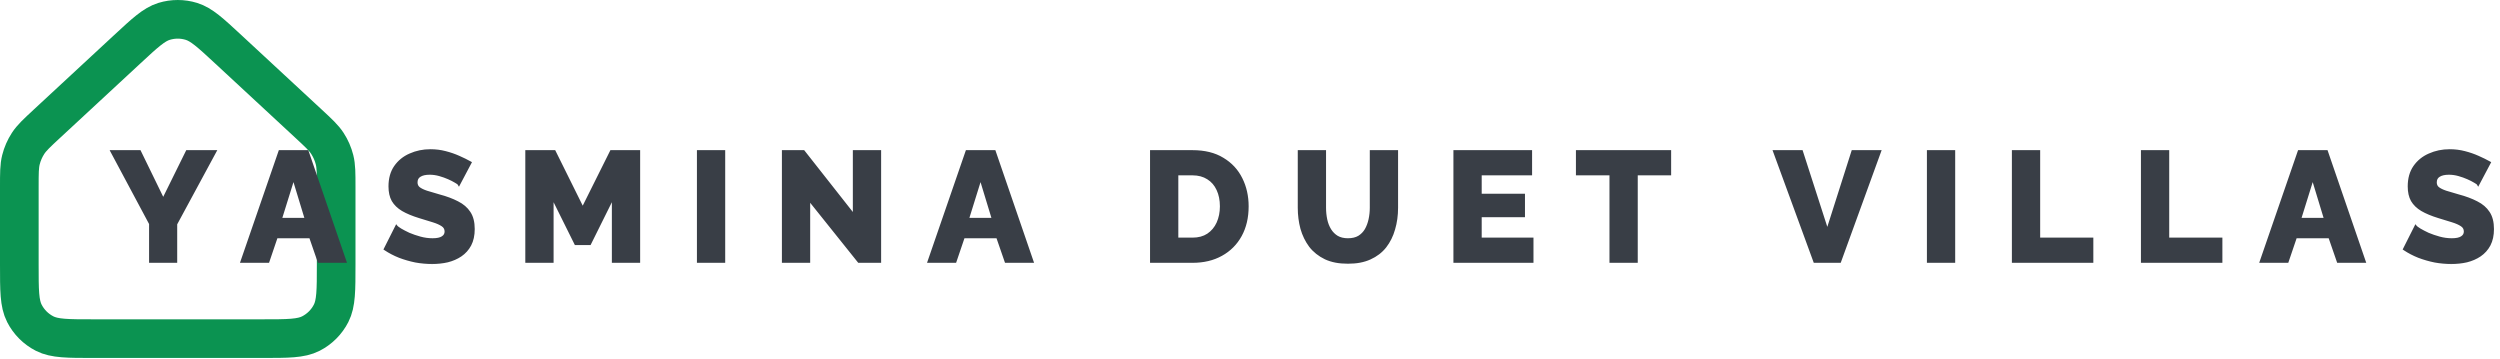 <svg width="647" height="93" viewBox="0 0 647 93" fill="none" xmlns="http://www.w3.org/2000/svg">
<path d="M5 48.419C5 44.815 5 43.013 5.425 41.328C5.802 39.835 6.422 38.413 7.262 37.122C8.209 35.665 9.53 34.44 12.173 31.99L32.949 12.735C37.55 8.471 39.85 6.338 42.465 5.532C44.768 4.823 47.232 4.823 49.535 5.532C52.15 6.338 54.45 8.471 59.051 12.735L79.827 31.99C82.47 34.44 83.791 35.665 84.738 37.122C85.578 38.413 86.198 39.835 86.575 41.328C87 43.013 87 44.815 87 48.419V68.439C87 75.159 87 78.519 85.692 81.086C84.542 83.344 82.706 85.18 80.448 86.331C77.881 87.638 74.521 87.638 67.8 87.638H24.2C17.479 87.638 14.119 87.638 11.552 86.331C9.294 85.18 7.458 83.344 6.308 81.086C5 78.519 5 75.159 5 68.439V48.419Z" stroke="#0B9351" stroke-width="10"/>
<mask id="path-2-outside-1_820_19" maskUnits="userSpaceOnUse" x="28" y="37.639" width="618" height="31" fill="black">
<rect fill="white" x="28" y="37.639" width="618" height="31"/>
<path d="M36.12 39.239L42.24 51.799L48.44 39.239H55.6L45.48 57.959V67.639H38.96V57.879L29 39.239H36.12ZM72.435 39.239H79.515L89.275 67.639H82.555L80.355 61.279H71.515L69.355 67.639H62.635L72.435 39.239ZM79.275 56.759L75.955 45.839L72.555 56.759H79.275ZM118.76 47.559C118.68 47.425 118.4 47.225 117.92 46.959C117.44 46.665 116.84 46.359 116.12 46.039C115.4 45.719 114.613 45.439 113.76 45.199C112.907 44.959 112.053 44.839 111.2 44.839C110.08 44.839 109.213 45.039 108.6 45.439C107.987 45.812 107.68 46.399 107.68 47.199C107.68 47.839 107.907 48.345 108.36 48.719C108.84 49.092 109.52 49.425 110.4 49.719C111.28 49.985 112.36 50.305 113.64 50.679C115.453 51.159 117.027 51.745 118.36 52.439C119.693 53.105 120.707 53.972 121.4 55.039C122.12 56.105 122.48 57.519 122.48 59.279C122.48 60.879 122.187 62.239 121.6 63.359C121.013 64.452 120.213 65.345 119.2 66.039C118.213 66.705 117.08 67.199 115.8 67.519C114.52 67.812 113.2 67.959 111.84 67.959C110.453 67.959 109.027 67.825 107.56 67.559C106.12 67.265 104.733 66.865 103.4 66.359C102.067 65.825 100.84 65.185 99.72 64.439L102.6 58.719C102.707 58.852 103.053 59.105 103.64 59.479C104.227 59.825 104.947 60.199 105.8 60.599C106.68 60.972 107.653 61.305 108.72 61.599C109.787 61.892 110.867 62.039 111.96 62.039C113.133 62.039 114 61.852 114.56 61.479C115.147 61.105 115.44 60.585 115.44 59.919C115.44 59.199 115.133 58.639 114.52 58.239C113.933 57.839 113.12 57.479 112.08 57.159C111.067 56.839 109.893 56.479 108.56 56.079C106.827 55.545 105.387 54.945 104.24 54.279C103.12 53.612 102.28 52.799 101.72 51.839C101.187 50.879 100.92 49.679 100.92 48.239C100.92 46.239 101.387 44.559 102.32 43.199C103.28 41.812 104.56 40.772 106.16 40.079C107.76 39.359 109.507 38.999 111.4 38.999C112.733 38.999 114.013 39.159 115.24 39.479C116.493 39.799 117.653 40.199 118.72 40.679C119.813 41.159 120.787 41.639 121.64 42.119L118.76 47.559ZM158.729 67.639V50.719L152.609 63.039H149.009L142.889 50.719V67.639H136.329V39.239H143.449L150.809 54.079L158.209 39.239H165.289V67.639H158.729ZM180.743 67.639V39.239H187.303V67.639H180.743ZM209.296 51.399V67.639H202.736V39.239H207.936L221.096 55.959V39.239H227.656V67.639H222.296L209.296 51.399ZM250.247 39.239H257.327L267.087 67.639H260.367L258.167 61.279H249.327L247.167 67.639H240.447L250.247 39.239ZM257.087 56.759L253.767 45.839L250.367 56.759H257.087ZM298.009 67.639V39.239H308.609C311.729 39.239 314.329 39.879 316.409 41.159C318.516 42.412 320.102 44.119 321.169 46.279C322.236 48.412 322.769 50.785 322.769 53.399C322.769 56.279 322.182 58.785 321.009 60.919C319.836 63.052 318.182 64.705 316.049 65.879C313.942 67.052 311.462 67.639 308.609 67.639H298.009ZM316.089 53.399C316.089 51.745 315.796 50.292 315.209 49.039C314.622 47.759 313.769 46.772 312.649 46.079C311.529 45.359 310.182 44.999 308.609 44.999H304.569V61.879H308.609C310.209 61.879 311.556 61.519 312.649 60.799C313.769 60.052 314.622 59.039 315.209 57.759C315.796 56.452 316.089 54.999 316.089 53.399ZM348.842 67.879C346.575 67.879 344.642 67.505 343.042 66.759C341.442 65.985 340.135 64.945 339.122 63.639C338.135 62.305 337.402 60.799 336.922 59.119C336.469 57.412 336.242 55.625 336.242 53.759V39.239H342.802V53.759C342.802 54.825 342.909 55.865 343.122 56.879C343.335 57.865 343.682 58.745 344.162 59.519C344.642 60.292 345.255 60.905 346.002 61.359C346.775 61.812 347.722 62.039 348.842 62.039C349.989 62.039 350.949 61.812 351.722 61.359C352.495 60.879 353.109 60.252 353.562 59.479C354.015 58.679 354.349 57.785 354.562 56.799C354.775 55.812 354.882 54.799 354.882 53.759V39.239H361.442V53.759C361.442 55.732 361.189 57.572 360.682 59.279C360.202 60.985 359.455 62.492 358.442 63.799C357.429 65.079 356.122 66.079 354.522 66.799C352.949 67.519 351.055 67.879 348.842 67.879ZM396.485 61.879V67.639H376.525V39.239H396.125V44.999H383.085V50.519H394.285V55.839H383.085V61.879H396.485ZM432.11 44.999H423.47V67.639H416.91V44.999H408.23V39.239H432.11V44.999ZM466.231 39.239L472.911 59.959L479.511 39.239H486.431L476.111 67.639H469.671L459.271 39.239H466.231ZM499.064 67.639V39.239H505.624V67.639H499.064ZM521.056 67.639V39.239H527.616V61.879H541.376V67.639H521.056ZM554.454 67.639V39.239H561.014V61.879H574.774V67.639H554.454ZM595.013 39.239H602.093L611.853 67.639H605.133L602.933 61.279H594.093L591.933 67.639H585.213L595.013 39.239ZM601.853 56.759L598.533 45.839L595.133 56.759H601.853ZM641.338 47.559C641.258 47.425 640.978 47.225 640.498 46.959C640.018 46.665 639.418 46.359 638.698 46.039C637.978 45.719 637.191 45.439 636.338 45.199C635.485 44.959 634.631 44.839 633.778 44.839C632.658 44.839 631.791 45.039 631.178 45.439C630.565 45.812 630.258 46.399 630.258 47.199C630.258 47.839 630.485 48.345 630.938 48.719C631.418 49.092 632.098 49.425 632.978 49.719C633.858 49.985 634.938 50.305 636.218 50.679C638.031 51.159 639.605 51.745 640.938 52.439C642.271 53.105 643.285 53.972 643.978 55.039C644.698 56.105 645.058 57.519 645.058 59.279C645.058 60.879 644.765 62.239 644.178 63.359C643.591 64.452 642.791 65.345 641.778 66.039C640.791 66.705 639.658 67.199 638.378 67.519C637.098 67.812 635.778 67.959 634.418 67.959C633.031 67.959 631.605 67.825 630.138 67.559C628.698 67.265 627.311 66.865 625.978 66.359C624.645 65.825 623.418 65.185 622.298 64.439L625.178 58.719C625.285 58.852 625.631 59.105 626.218 59.479C626.805 59.825 627.525 60.199 628.378 60.599C629.258 60.972 630.231 61.305 631.298 61.599C632.365 61.892 633.445 62.039 634.538 62.039C635.711 62.039 636.578 61.852 637.138 61.479C637.725 61.105 638.018 60.585 638.018 59.919C638.018 59.199 637.711 58.639 637.098 58.239C636.511 57.839 635.698 57.479 634.658 57.159C633.645 56.839 632.471 56.479 631.138 56.079C629.405 55.545 627.965 54.945 626.818 54.279C625.698 53.612 624.858 52.799 624.298 51.839C623.765 50.879 623.498 49.679 623.498 48.239C623.498 46.239 623.965 44.559 624.898 43.199C625.858 41.812 627.138 40.772 628.738 40.079C630.338 39.359 632.085 38.999 633.978 38.999C635.311 38.999 636.591 39.159 637.818 39.479C639.071 39.799 640.231 40.199 641.298 40.679C642.391 41.159 643.365 41.639 644.218 42.119L641.338 47.559Z"/>
</mask>
<path d="M36.12 39.239L42.24 51.799L48.44 39.239H55.6L45.48 57.959V67.639H38.96V57.879L29 39.239H36.12ZM72.435 39.239H79.515L89.275 67.639H82.555L80.355 61.279H71.515L69.355 67.639H62.635L72.435 39.239ZM79.275 56.759L75.955 45.839L72.555 56.759H79.275ZM118.76 47.559C118.68 47.425 118.4 47.225 117.92 46.959C117.44 46.665 116.84 46.359 116.12 46.039C115.4 45.719 114.613 45.439 113.76 45.199C112.907 44.959 112.053 44.839 111.2 44.839C110.08 44.839 109.213 45.039 108.6 45.439C107.987 45.812 107.68 46.399 107.68 47.199C107.68 47.839 107.907 48.345 108.36 48.719C108.84 49.092 109.52 49.425 110.4 49.719C111.28 49.985 112.36 50.305 113.64 50.679C115.453 51.159 117.027 51.745 118.36 52.439C119.693 53.105 120.707 53.972 121.4 55.039C122.12 56.105 122.48 57.519 122.48 59.279C122.48 60.879 122.187 62.239 121.6 63.359C121.013 64.452 120.213 65.345 119.2 66.039C118.213 66.705 117.08 67.199 115.8 67.519C114.52 67.812 113.2 67.959 111.84 67.959C110.453 67.959 109.027 67.825 107.56 67.559C106.12 67.265 104.733 66.865 103.4 66.359C102.067 65.825 100.84 65.185 99.72 64.439L102.6 58.719C102.707 58.852 103.053 59.105 103.64 59.479C104.227 59.825 104.947 60.199 105.8 60.599C106.68 60.972 107.653 61.305 108.72 61.599C109.787 61.892 110.867 62.039 111.96 62.039C113.133 62.039 114 61.852 114.56 61.479C115.147 61.105 115.44 60.585 115.44 59.919C115.44 59.199 115.133 58.639 114.52 58.239C113.933 57.839 113.12 57.479 112.08 57.159C111.067 56.839 109.893 56.479 108.56 56.079C106.827 55.545 105.387 54.945 104.24 54.279C103.12 53.612 102.28 52.799 101.72 51.839C101.187 50.879 100.92 49.679 100.92 48.239C100.92 46.239 101.387 44.559 102.32 43.199C103.28 41.812 104.56 40.772 106.16 40.079C107.76 39.359 109.507 38.999 111.4 38.999C112.733 38.999 114.013 39.159 115.24 39.479C116.493 39.799 117.653 40.199 118.72 40.679C119.813 41.159 120.787 41.639 121.64 42.119L118.76 47.559ZM158.729 67.639V50.719L152.609 63.039H149.009L142.889 50.719V67.639H136.329V39.239H143.449L150.809 54.079L158.209 39.239H165.289V67.639H158.729ZM180.743 67.639V39.239H187.303V67.639H180.743ZM209.296 51.399V67.639H202.736V39.239H207.936L221.096 55.959V39.239H227.656V67.639H222.296L209.296 51.399ZM250.247 39.239H257.327L267.087 67.639H260.367L258.167 61.279H249.327L247.167 67.639H240.447L250.247 39.239ZM257.087 56.759L253.767 45.839L250.367 56.759H257.087ZM298.009 67.639V39.239H308.609C311.729 39.239 314.329 39.879 316.409 41.159C318.516 42.412 320.102 44.119 321.169 46.279C322.236 48.412 322.769 50.785 322.769 53.399C322.769 56.279 322.182 58.785 321.009 60.919C319.836 63.052 318.182 64.705 316.049 65.879C313.942 67.052 311.462 67.639 308.609 67.639H298.009ZM316.089 53.399C316.089 51.745 315.796 50.292 315.209 49.039C314.622 47.759 313.769 46.772 312.649 46.079C311.529 45.359 310.182 44.999 308.609 44.999H304.569V61.879H308.609C310.209 61.879 311.556 61.519 312.649 60.799C313.769 60.052 314.622 59.039 315.209 57.759C315.796 56.452 316.089 54.999 316.089 53.399ZM348.842 67.879C346.575 67.879 344.642 67.505 343.042 66.759C341.442 65.985 340.135 64.945 339.122 63.639C338.135 62.305 337.402 60.799 336.922 59.119C336.469 57.412 336.242 55.625 336.242 53.759V39.239H342.802V53.759C342.802 54.825 342.909 55.865 343.122 56.879C343.335 57.865 343.682 58.745 344.162 59.519C344.642 60.292 345.255 60.905 346.002 61.359C346.775 61.812 347.722 62.039 348.842 62.039C349.989 62.039 350.949 61.812 351.722 61.359C352.495 60.879 353.109 60.252 353.562 59.479C354.015 58.679 354.349 57.785 354.562 56.799C354.775 55.812 354.882 54.799 354.882 53.759V39.239H361.442V53.759C361.442 55.732 361.189 57.572 360.682 59.279C360.202 60.985 359.455 62.492 358.442 63.799C357.429 65.079 356.122 66.079 354.522 66.799C352.949 67.519 351.055 67.879 348.842 67.879ZM396.485 61.879V67.639H376.525V39.239H396.125V44.999H383.085V50.519H394.285V55.839H383.085V61.879H396.485ZM432.11 44.999H423.47V67.639H416.91V44.999H408.23V39.239H432.11V44.999ZM466.231 39.239L472.911 59.959L479.511 39.239H486.431L476.111 67.639H469.671L459.271 39.239H466.231ZM499.064 67.639V39.239H505.624V67.639H499.064ZM521.056 67.639V39.239H527.616V61.879H541.376V67.639H521.056ZM554.454 67.639V39.239H561.014V61.879H574.774V67.639H554.454ZM595.013 39.239H602.093L611.853 67.639H605.133L602.933 61.279H594.093L591.933 67.639H585.213L595.013 39.239ZM601.853 56.759L598.533 45.839L595.133 56.759H601.853ZM641.338 47.559C641.258 47.425 640.978 47.225 640.498 46.959C640.018 46.665 639.418 46.359 638.698 46.039C637.978 45.719 637.191 45.439 636.338 45.199C635.485 44.959 634.631 44.839 633.778 44.839C632.658 44.839 631.791 45.039 631.178 45.439C630.565 45.812 630.258 46.399 630.258 47.199C630.258 47.839 630.485 48.345 630.938 48.719C631.418 49.092 632.098 49.425 632.978 49.719C633.858 49.985 634.938 50.305 636.218 50.679C638.031 51.159 639.605 51.745 640.938 52.439C642.271 53.105 643.285 53.972 643.978 55.039C644.698 56.105 645.058 57.519 645.058 59.279C645.058 60.879 644.765 62.239 644.178 63.359C643.591 64.452 642.791 65.345 641.778 66.039C640.791 66.705 639.658 67.199 638.378 67.519C637.098 67.812 635.778 67.959 634.418 67.959C633.031 67.959 631.605 67.825 630.138 67.559C628.698 67.265 627.311 66.865 625.978 66.359C624.645 65.825 623.418 65.185 622.298 64.439L625.178 58.719C625.285 58.852 625.631 59.105 626.218 59.479C626.805 59.825 627.525 60.199 628.378 60.599C629.258 60.972 630.231 61.305 631.298 61.599C632.365 61.892 633.445 62.039 634.538 62.039C635.711 62.039 636.578 61.852 637.138 61.479C637.725 61.105 638.018 60.585 638.018 59.919C638.018 59.199 637.711 58.639 637.098 58.239C636.511 57.839 635.698 57.479 634.658 57.159C633.645 56.839 632.471 56.479 631.138 56.079C629.405 55.545 627.965 54.945 626.818 54.279C625.698 53.612 624.858 52.799 624.298 51.839C623.765 50.879 623.498 49.679 623.498 48.239C623.498 46.239 623.965 44.559 624.898 43.199C625.858 41.812 627.138 40.772 628.738 40.079C630.338 39.359 632.085 38.999 633.978 38.999C635.311 38.999 636.591 39.159 637.818 39.479C639.071 39.799 640.231 40.199 641.298 40.679C642.391 41.159 643.365 41.639 644.218 42.119L641.338 47.559Z" fill="#393E46"/>
<path d="M36.12 39.239L36.461 39.072L36.357 38.859H36.12V39.239ZM42.24 51.799L41.899 51.965L42.238 52.66L42.58 51.967L42.24 51.799ZM48.44 39.239V38.859H48.204L48.1 39.071L48.44 39.239ZM55.6 39.239L55.934 39.419L56.236 38.859H55.6V39.239ZM45.48 57.959L45.146 57.778L45.1 57.863V57.959H45.48ZM45.48 67.639V68.018H45.859V67.639H45.48ZM38.96 67.639H38.581V68.018H38.96V67.639ZM38.96 57.879H39.34V57.784L39.295 57.7L38.96 57.879ZM29 39.239V38.859H28.367L28.665 39.417L29 39.239ZM35.779 39.405L41.899 51.965L42.581 51.632L36.461 39.072L35.779 39.405ZM42.58 51.967L48.78 39.407L48.1 39.071L41.9 51.631L42.58 51.967ZM48.44 39.618H55.6V38.859H48.44V39.618ZM55.266 39.058L45.146 57.778L45.814 58.139L55.934 39.419L55.266 39.058ZM45.1 57.959V67.639H45.859V57.959H45.1ZM45.48 67.259H38.96V68.018H45.48V67.259ZM39.34 67.639V57.879H38.581V67.639H39.34ZM39.295 57.7L29.335 39.06L28.665 39.417L38.625 58.057L39.295 57.7ZM29 39.618H36.12V38.859H29V39.618ZM72.435 39.239V38.859H72.164L72.076 39.115L72.435 39.239ZM79.515 39.239L79.874 39.115L79.785 38.859H79.515V39.239ZM89.275 67.639V68.018H89.806L89.634 67.515L89.275 67.639ZM82.555 67.639L82.196 67.763L82.284 68.018H82.555V67.639ZM80.355 61.279L80.713 61.155L80.625 60.899H80.355V61.279ZM71.515 61.279V60.899H71.243L71.155 61.157L71.515 61.279ZM69.355 67.639V68.018H69.627L69.714 67.761L69.355 67.639ZM62.635 67.639L62.276 67.515L62.102 68.018H62.635V67.639ZM79.275 56.759V57.138H79.787L79.638 56.648L79.275 56.759ZM75.955 45.839L76.318 45.728L75.959 44.548L75.592 45.726L75.955 45.839ZM72.555 56.759L72.192 56.646L72.039 57.138H72.555V56.759ZM72.435 39.618H79.515V38.859H72.435V39.618ZM79.156 39.362L88.916 67.762L89.634 67.515L79.874 39.115L79.156 39.362ZM89.275 67.259H82.555V68.018H89.275V67.259ZM82.913 67.515L80.713 61.155L79.996 61.403L82.196 67.763L82.913 67.515ZM80.355 60.899H71.515V61.658H80.355V60.899ZM71.155 61.157L68.995 67.517L69.714 67.761L71.874 61.401L71.155 61.157ZM69.355 67.259H62.635V68.018H69.355V67.259ZM62.993 67.763L72.793 39.362L72.076 39.115L62.276 67.515L62.993 67.763ZM79.638 56.648L76.318 45.728L75.592 45.949L78.912 56.869L79.638 56.648ZM75.592 45.726L72.192 56.646L72.917 56.871L76.317 45.952L75.592 45.726ZM72.555 57.138H79.275V56.379H72.555V57.138ZM118.76 47.559L118.435 47.754L118.781 48.331L119.095 47.736L118.76 47.559ZM117.92 46.959L117.722 47.282L117.729 47.287L117.736 47.29L117.92 46.959ZM116.12 46.039L116.274 45.692L116.12 46.039ZM108.6 45.439L108.797 45.763L108.807 45.757L108.6 45.439ZM108.36 48.719L108.119 49.012L108.127 49.018L108.36 48.719ZM110.4 49.719L110.28 50.079L110.29 50.082L110.4 49.719ZM113.64 50.679L113.534 51.043L113.543 51.045L113.64 50.679ZM118.36 52.439L118.185 52.775L118.19 52.778L118.36 52.439ZM121.4 55.039L121.082 55.245L121.085 55.251L121.4 55.039ZM121.6 63.359L121.934 63.538L121.936 63.535L121.6 63.359ZM119.2 66.039L119.412 66.353L119.414 66.352L119.2 66.039ZM115.8 67.519L115.885 67.889L115.892 67.887L115.8 67.519ZM107.56 67.559L107.484 67.931L107.492 67.932L107.56 67.559ZM103.4 66.359L103.259 66.711L103.265 66.713L103.4 66.359ZM99.72 64.439L99.381 64.268L99.23 64.568L99.51 64.754L99.72 64.439ZM102.6 58.719L102.896 58.482L102.527 58.02L102.261 58.548L102.6 58.719ZM103.64 59.479L103.436 59.799L103.447 59.805L103.64 59.479ZM105.8 60.599L105.639 60.943L105.652 60.948L105.8 60.599ZM108.72 61.599L108.821 61.233L108.72 61.599ZM114.56 61.479L114.356 61.158L114.35 61.163L114.56 61.479ZM114.52 58.239L114.306 58.552L114.313 58.556L114.52 58.239ZM112.08 57.159L111.966 57.521L111.968 57.521L112.08 57.159ZM108.56 56.079L108.448 56.441L108.451 56.442L108.56 56.079ZM104.24 54.279L104.046 54.605L104.049 54.607L104.24 54.279ZM101.72 51.839L101.388 52.023L101.392 52.03L101.72 51.839ZM102.32 43.199L102.008 42.983L102.007 42.984L102.32 43.199ZM106.16 40.079L106.311 40.427L106.316 40.425L106.16 40.079ZM115.24 39.479L115.144 39.846L115.146 39.846L115.24 39.479ZM118.72 40.679L118.564 41.025L118.567 41.026L118.72 40.679ZM121.64 42.119L121.975 42.296L122.148 41.969L121.826 41.788L121.64 42.119ZM119.085 47.363C119.002 47.224 118.854 47.102 118.711 47C118.554 46.888 118.35 46.764 118.104 46.627L117.736 47.29C117.97 47.42 118.146 47.529 118.269 47.617C118.406 47.715 118.438 47.76 118.435 47.754L119.085 47.363ZM118.118 46.635C117.619 46.33 117.004 46.016 116.274 45.692L115.966 46.386C116.676 46.701 117.261 47 117.722 47.282L118.118 46.635ZM116.274 45.692C115.536 45.364 114.731 45.078 113.863 44.833L113.657 45.564C114.495 45.8 115.264 46.074 115.966 46.386L116.274 45.692ZM113.863 44.833C112.977 44.584 112.089 44.459 111.2 44.459V45.218C112.017 45.218 112.836 45.333 113.657 45.564L113.863 44.833ZM111.2 44.459C110.043 44.459 109.092 44.665 108.393 45.121L108.807 45.757C109.334 45.413 110.117 45.218 111.2 45.218V44.459ZM108.403 45.114C107.662 45.566 107.301 46.284 107.301 47.199H108.059C108.059 46.513 108.312 46.058 108.797 45.763L108.403 45.114ZM107.301 47.199C107.301 47.941 107.569 48.559 108.119 49.012L108.601 48.426C108.244 48.132 108.059 47.737 108.059 47.199H107.301ZM108.127 49.018C108.654 49.428 109.378 49.778 110.28 50.079L110.52 49.359C109.662 49.072 109.026 48.756 108.593 48.419L108.127 49.018ZM110.29 50.082C111.172 50.349 112.253 50.669 113.534 51.043L113.746 50.314C112.467 49.941 111.388 49.622 110.51 49.355L110.29 50.082ZM113.543 51.045C115.336 51.52 116.882 52.098 118.185 52.775L118.535 52.102C117.172 51.393 115.571 50.797 113.737 50.312L113.543 51.045ZM118.19 52.778C119.474 53.42 120.431 54.245 121.082 55.245L121.718 54.832C120.982 53.7 119.913 52.791 118.53 52.099L118.19 52.778ZM121.085 55.251C121.75 56.236 122.101 57.567 122.101 59.279H122.859C122.859 57.47 122.49 55.975 121.715 54.826L121.085 55.251ZM122.101 59.279C122.101 60.833 121.815 62.129 121.264 63.183L121.936 63.535C122.558 62.348 122.859 60.924 122.859 59.279H122.101ZM121.266 63.179C120.707 64.22 119.948 65.067 118.986 65.725L119.414 66.352C120.478 65.624 121.319 64.684 121.934 63.538L121.266 63.179ZM118.988 65.724C118.041 66.364 116.95 66.84 115.708 67.15L115.892 67.887C117.21 67.557 118.385 67.047 119.412 66.353L118.988 65.724ZM115.715 67.149C114.464 67.436 113.172 67.579 111.84 67.579V68.338C113.228 68.338 114.576 68.189 115.885 67.889L115.715 67.149ZM111.84 67.579C110.478 67.579 109.074 67.448 107.628 67.185L107.492 67.932C108.98 68.203 110.429 68.338 111.84 68.338V67.579ZM107.636 67.187C106.215 66.897 104.848 66.503 103.535 66.004L103.265 66.713C104.618 67.228 106.025 67.633 107.484 67.93L107.636 67.187ZM103.541 66.006C102.23 65.482 101.027 64.854 99.93 64.123L99.51 64.754C100.653 65.517 101.903 66.169 103.259 66.711L103.541 66.006ZM100.059 64.609L102.939 58.889L102.261 58.548L99.381 64.268L100.059 64.609ZM102.304 58.956C102.392 59.066 102.544 59.19 102.716 59.315C102.899 59.449 103.14 59.61 103.436 59.799L103.844 59.158C103.554 58.974 103.328 58.822 103.164 58.702C102.989 58.574 102.914 58.504 102.896 58.482L102.304 58.956ZM103.447 59.805C104.047 60.16 104.778 60.539 105.639 60.942L105.961 60.255C105.115 59.858 104.406 59.491 103.833 59.152L103.447 59.805ZM105.652 60.948C106.549 61.329 107.539 61.667 108.619 61.965L108.821 61.233C107.768 60.943 106.811 60.615 105.948 60.249L105.652 60.948ZM108.619 61.965C109.718 62.267 110.832 62.418 111.96 62.418V61.659C110.901 61.659 109.855 61.517 108.821 61.233L108.619 61.965ZM111.96 62.418C113.159 62.418 114.117 62.23 114.771 61.794L114.35 61.163C113.883 61.474 113.107 61.659 111.96 61.659V62.418ZM114.764 61.799C115.454 61.359 115.819 60.722 115.819 59.919H115.061C115.061 60.449 114.839 60.851 114.356 61.158L114.764 61.799ZM115.819 59.919C115.819 59.068 115.446 58.389 114.727 57.921L114.313 58.556C114.821 58.888 115.061 59.33 115.061 59.919H115.819ZM114.734 57.925C114.104 57.495 113.251 57.122 112.192 56.796L111.968 57.521C112.989 57.836 113.763 58.182 114.306 58.552L114.734 57.925ZM112.194 56.797C111.179 56.476 110.004 56.116 108.669 55.715L108.451 56.442C109.783 56.842 110.955 57.201 111.966 57.52L112.194 56.797ZM108.672 55.716C106.957 55.188 105.545 54.599 104.431 53.951L104.049 54.607C105.228 55.292 106.697 55.902 108.448 56.441L108.672 55.716ZM104.434 53.953C103.36 53.313 102.57 52.543 102.048 51.648L101.392 52.03C101.99 53.054 102.88 53.911 104.046 54.605L104.434 53.953ZM102.052 51.654C101.558 50.766 101.299 49.634 101.299 48.239H100.541C100.541 49.724 100.815 50.992 101.388 52.023L102.052 51.654ZM101.299 48.239C101.299 46.299 101.751 44.698 102.633 43.413L102.007 42.984C101.022 44.419 100.541 46.178 100.541 48.239H101.299ZM102.632 43.415C103.55 42.088 104.774 41.093 106.311 40.427L106.009 39.73C104.346 40.451 103.01 41.536 102.008 42.983L102.632 43.415ZM106.316 40.425C107.863 39.728 109.556 39.378 111.4 39.378V38.619C109.457 38.619 107.657 38.989 106.004 39.733L106.316 40.425ZM111.4 39.378C112.703 39.378 113.95 39.534 115.144 39.846L115.336 39.111C114.076 38.783 112.764 38.619 111.4 38.619V39.378ZM115.146 39.846C116.38 40.161 117.52 40.555 118.564 41.025L118.876 40.333C117.787 39.843 116.606 39.436 115.334 39.111L115.146 39.846ZM118.567 41.026C119.652 41.502 120.614 41.977 121.454 42.449L121.826 41.788C120.96 41.301 119.975 40.815 118.873 40.331L118.567 41.026ZM121.305 41.941L118.425 47.381L119.095 47.736L121.975 42.296L121.305 41.941ZM158.729 67.639H158.35V68.018H158.729V67.639ZM158.729 50.719H159.109L158.39 50.55L158.729 50.719ZM152.609 63.039V63.418H152.845L152.949 63.208L152.609 63.039ZM149.009 63.039L148.67 63.208L148.774 63.418H149.009V63.039ZM142.889 50.719L143.229 50.55L142.51 50.719H142.889ZM142.889 67.639V68.018H143.269V67.639H142.889ZM136.329 67.639H135.95V68.018H136.329V67.639ZM136.329 39.239V38.859H135.95V39.239H136.329ZM143.449 39.239L143.789 39.07L143.685 38.859H143.449V39.239ZM150.809 54.079L150.469 54.247L150.808 54.931L151.149 54.248L150.809 54.079ZM158.209 39.239V38.859H157.975L157.87 39.069L158.209 39.239ZM165.289 39.239H165.669V38.859H165.289V39.239ZM165.289 67.639V68.018H165.669V67.639H165.289ZM159.109 67.639V50.719H158.35V67.639H159.109ZM158.39 50.55L152.27 62.87L152.949 63.208L159.069 50.888L158.39 50.55ZM152.609 62.659H149.009V63.418H152.609V62.659ZM149.349 62.87L143.229 50.55L142.55 50.888L148.67 63.208L149.349 62.87ZM142.51 50.719V67.639H143.269V50.719H142.51ZM142.889 67.259H136.329V68.018H142.889V67.259ZM136.709 67.639V39.239H135.95V67.639H136.709ZM136.329 39.618H143.449V38.859H136.329V39.618ZM143.109 39.407L150.469 54.247L151.149 53.91L143.789 39.07L143.109 39.407ZM151.149 54.248L158.549 39.408L157.87 39.069L150.47 53.909L151.149 54.248ZM158.209 39.618H165.289V38.859H158.209V39.618ZM164.91 39.239V67.639H165.669V39.239H164.91ZM165.289 67.259H158.729V68.018H165.289V67.259ZM180.743 67.639H180.364V68.018H180.743V67.639ZM180.743 39.239V38.859H180.364V39.239H180.743ZM187.303 39.239H187.683V38.859H187.303V39.239ZM187.303 67.639V68.018H187.683V67.639H187.303ZM181.123 67.639V39.239H180.364V67.639H181.123ZM180.743 39.618H187.303V38.859H180.743V39.618ZM186.924 39.239V67.639H187.683V39.239H186.924ZM187.303 67.259H180.743V68.018H187.303V67.259ZM209.296 51.399L209.592 51.161L208.916 50.317V51.399H209.296ZM209.296 67.639V68.018H209.675V67.639H209.296ZM202.736 67.639H202.356V68.018H202.736V67.639ZM202.736 39.239V38.859H202.356V39.239H202.736ZM207.936 39.239L208.234 39.004L208.12 38.859H207.936V39.239ZM221.096 55.959L220.797 56.193L221.475 57.054V55.959H221.096ZM221.096 39.239V38.859H220.716V39.239H221.096ZM227.656 39.239H228.035V38.859H227.656V39.239ZM227.656 67.639V68.018H228.035V67.639H227.656ZM222.296 67.639L221.999 67.876L222.113 68.018H222.296V67.639ZM208.916 51.399V67.639H209.675V51.399H208.916ZM209.296 67.259H202.736V68.018H209.296V67.259ZM203.115 67.639V39.239H202.356V67.639H203.115ZM202.736 39.618H207.936V38.859H202.736V39.618ZM207.637 39.473L220.797 56.193L221.394 55.724L208.234 39.004L207.637 39.473ZM221.475 55.959V39.239H220.716V55.959H221.475ZM221.096 39.618H227.656V38.859H221.096V39.618ZM227.276 39.239V67.639H228.035V39.239H227.276ZM227.656 67.259H222.296V68.018H227.656V67.259ZM222.592 67.401L209.592 51.161L208.999 51.636L221.999 67.876L222.592 67.401ZM250.247 39.239V38.859H249.977L249.888 39.115L250.247 39.239ZM257.327 39.239L257.686 39.115L257.598 38.859H257.327V39.239ZM267.087 67.639V68.018H267.619L267.446 67.515L267.087 67.639ZM260.367 67.639L260.009 67.763L260.097 68.018H260.367V67.639ZM258.167 61.279L258.526 61.155L258.437 60.899H258.167V61.279ZM249.327 61.279V60.899H249.055L248.968 61.157L249.327 61.279ZM247.167 67.639V68.018H247.439L247.527 67.761L247.167 67.639ZM240.447 67.639L240.088 67.515L239.915 68.018H240.447V67.639ZM257.087 56.759V57.138H257.599L257.45 56.648L257.087 56.759ZM253.767 45.839L254.13 45.728L253.771 44.548L253.405 45.726L253.767 45.839ZM250.367 56.759L250.005 56.646L249.852 57.138H250.367V56.759ZM250.247 39.618H257.327V38.859H250.247V39.618ZM256.968 39.362L266.728 67.762L267.446 67.515L257.686 39.115L256.968 39.362ZM267.087 67.259H260.367V68.018H267.087V67.259ZM260.726 67.515L258.526 61.155L257.809 61.403L260.009 67.763L260.726 67.515ZM258.167 60.899H249.327V61.658H258.167V60.899ZM248.968 61.157L246.808 67.517L247.527 67.761L249.687 61.401L248.968 61.157ZM247.167 67.259H240.447V68.018H247.167V67.259ZM240.806 67.763L250.606 39.362L249.888 39.115L240.088 67.515L240.806 67.763ZM257.45 56.648L254.13 45.728L253.404 45.949L256.724 56.869L257.45 56.648ZM253.405 45.726L250.005 56.646L250.73 56.871L254.13 45.952L253.405 45.726ZM250.367 57.138H257.087V56.379H250.367V57.138ZM298.009 67.639H297.63V68.018H298.009V67.639ZM298.009 39.239V38.859H297.63V39.239H298.009ZM316.409 41.159L316.21 41.482L316.215 41.485L316.409 41.159ZM321.169 46.279L320.829 46.447L320.83 46.448L321.169 46.279ZM321.009 60.919L320.677 60.736V60.736L321.009 60.919ZM316.049 65.879L315.866 65.546L315.864 65.547L316.049 65.879ZM315.209 49.039L314.864 49.197L314.865 49.2L315.209 49.039ZM312.649 46.079L312.444 46.398L312.449 46.401L312.649 46.079ZM304.569 44.999V44.619H304.19V44.999H304.569ZM304.569 61.879H304.19V62.258H304.569V61.879ZM312.649 60.799L312.858 61.116L312.86 61.114L312.649 60.799ZM315.209 57.759L315.554 57.917L315.555 57.914L315.209 57.759ZM298.389 67.639V39.239H297.63V67.639H298.389ZM298.009 39.618H308.609V38.859H298.009V39.618ZM308.609 39.618C311.678 39.618 314.204 40.248 316.21 41.482L316.608 40.836C314.454 39.51 311.78 38.859 308.609 38.859V39.618ZM316.215 41.485C318.26 42.701 319.795 44.354 320.829 46.447L321.509 46.111C320.41 43.884 318.772 42.123 316.603 40.833L316.215 41.485ZM320.83 46.448C321.868 48.524 322.39 50.839 322.39 53.399H323.149C323.149 50.732 322.604 48.3 321.508 46.109L320.83 46.448ZM322.39 53.399C322.39 56.226 321.814 58.668 320.677 60.736L321.342 61.102C322.551 58.903 323.149 56.331 323.149 53.399H322.39ZM320.677 60.736C319.538 62.806 317.936 64.407 315.866 65.546L316.232 66.211C318.428 65.003 320.134 63.298 321.342 61.102L320.677 60.736ZM315.864 65.547C313.824 66.684 311.41 67.259 308.609 67.259V68.018C311.515 68.018 314.061 67.42 316.234 66.21L315.864 65.547ZM308.609 67.259H298.009V68.018H308.609V67.259ZM316.469 53.399C316.469 51.7 316.167 50.19 315.553 48.878L314.865 49.2C315.424 50.394 315.71 51.79 315.71 53.399H316.469ZM315.554 48.881C314.938 47.538 314.037 46.491 312.849 45.756L312.449 46.401C313.501 47.053 314.306 47.98 314.864 49.197L315.554 48.881ZM312.854 45.76C311.663 44.993 310.242 44.619 308.609 44.619V45.378C310.123 45.378 311.395 45.724 312.444 46.398L312.854 45.76ZM308.609 44.619H304.569V45.378H308.609V44.619ZM304.19 44.999V61.879H304.949V44.999H304.19ZM304.569 62.258H308.609V61.499H304.569V62.258ZM308.609 62.258C310.267 62.258 311.69 61.885 312.858 61.116L312.44 60.482C311.422 61.153 310.151 61.499 308.609 61.499V62.258ZM312.86 61.114C314.041 60.327 314.939 59.258 315.554 57.917L314.864 57.601C314.305 58.82 313.497 59.777 312.439 60.483L312.86 61.114ZM315.555 57.914C316.166 56.553 316.469 55.046 316.469 53.399H315.71C315.71 54.951 315.425 56.351 314.863 57.603L315.555 57.914ZM343.042 66.759L342.877 67.1L342.881 67.103L343.042 66.759ZM339.122 63.639L338.817 63.864L338.822 63.871L339.122 63.639ZM336.922 59.119L336.555 59.216L336.557 59.223L336.922 59.119ZM336.242 39.239V38.859H335.862V39.239H336.242ZM342.802 39.239H343.181V38.859H342.802V39.239ZM343.122 56.879L342.751 56.957L342.751 56.959L343.122 56.879ZM344.162 59.519L343.839 59.719L344.162 59.519ZM346.002 61.359L345.805 61.683L345.81 61.686L346.002 61.359ZM351.722 61.359L351.914 61.686L351.922 61.681L351.722 61.359ZM353.562 59.479L353.889 59.671L353.892 59.666L353.562 59.479ZM354.562 56.799L354.191 56.718L354.562 56.799ZM354.882 39.239V38.859H354.502V39.239H354.882ZM361.442 39.239H361.821V38.859H361.442V39.239ZM360.682 59.279L360.318 59.171L360.317 59.176L360.682 59.279ZM358.442 63.799L358.739 64.034L358.742 64.031L358.442 63.799ZM354.522 66.799L354.366 66.453L354.364 66.454L354.522 66.799ZM348.842 67.499C346.615 67.499 344.74 67.132 343.202 66.415L342.881 67.103C344.544 67.878 346.535 68.258 348.842 68.258V67.499ZM343.207 66.417C341.656 65.667 340.397 64.663 339.422 63.406L338.822 63.871C339.874 65.228 341.228 66.303 342.877 67.1L343.207 66.417ZM339.427 63.413C338.469 62.118 337.755 60.653 337.287 59.014L336.557 59.223C337.049 60.944 337.802 62.493 338.817 63.864L339.427 63.413ZM337.289 59.021C336.844 57.348 336.621 55.594 336.621 53.759H335.862C335.862 55.656 336.093 57.476 336.555 59.216L337.289 59.021ZM336.621 53.759V39.239H335.862V53.759H336.621ZM336.242 39.618H342.802V38.859H336.242V39.618ZM342.422 39.239V53.759H343.181V39.239H342.422ZM342.422 53.759C342.422 54.851 342.532 55.917 342.751 56.957L343.493 56.8C343.285 55.814 343.181 54.8 343.181 53.759H342.422ZM342.751 56.959C342.972 57.983 343.334 58.905 343.839 59.719L344.484 59.319C344.03 58.586 343.698 57.747 343.493 56.798L342.751 56.959ZM343.839 59.719C344.35 60.541 345.005 61.197 345.805 61.683L346.199 61.034C345.505 60.613 344.934 60.043 344.484 59.319L343.839 59.719ZM345.81 61.686C346.654 62.181 347.671 62.418 348.842 62.418V61.659C347.773 61.659 346.896 61.443 346.194 61.031L345.81 61.686ZM348.842 62.418C350.038 62.418 351.068 62.182 351.914 61.686L351.53 61.031C350.829 61.442 349.94 61.659 348.842 61.659V62.418ZM351.922 61.681C352.747 61.169 353.404 60.498 353.889 59.671L353.234 59.287C352.813 60.006 352.244 60.588 351.522 61.036L351.922 61.681ZM353.892 59.666C354.366 58.829 354.712 57.899 354.933 56.879L354.191 56.718C353.985 57.671 353.664 58.528 353.232 59.292L353.892 59.666ZM354.933 56.879C355.152 55.865 355.261 54.825 355.261 53.759H354.502C354.502 54.773 354.398 55.759 354.191 56.718L354.933 56.879ZM355.261 53.759V39.239H354.502V53.759H355.261ZM354.882 39.618H361.442V38.859H354.882V39.618ZM361.062 39.239V53.759H361.821V39.239H361.062ZM361.062 53.759C361.062 55.699 360.813 57.503 360.318 59.171L361.046 59.387C361.564 57.641 361.821 55.765 361.821 53.759H361.062ZM360.317 59.176C359.849 60.839 359.123 62.301 358.142 63.566L358.742 64.031C359.787 62.683 360.555 61.132 361.047 59.381L360.317 59.176ZM358.144 63.563C357.172 64.792 355.915 65.756 354.366 66.453L354.678 67.145C356.329 66.402 357.686 65.365 358.739 64.034L358.144 63.563ZM354.364 66.454C352.852 67.145 351.015 67.499 348.842 67.499V68.258C351.095 68.258 353.045 67.892 354.68 67.144L354.364 66.454ZM396.485 61.879H396.864V61.499H396.485V61.879ZM396.485 67.639V68.018H396.864V67.639H396.485ZM376.525 67.639H376.145V68.018H376.525V67.639ZM376.525 39.239V38.859H376.145V39.239H376.525ZM396.125 39.239H396.504V38.859H396.125V39.239ZM396.125 44.999V45.378H396.504V44.999H396.125ZM383.085 44.999V44.619H382.705V44.999H383.085ZM383.085 50.519H382.705V50.898H383.085V50.519ZM394.285 50.519H394.664V50.139H394.285V50.519ZM394.285 55.839V56.218H394.664V55.839H394.285ZM383.085 55.839V55.459H382.705V55.839H383.085ZM383.085 61.879H382.705V62.258H383.085V61.879ZM396.105 61.879V67.639H396.864V61.879H396.105ZM396.485 67.259H376.525V68.018H396.485V67.259ZM376.904 67.639V39.239H376.145V67.639H376.904ZM376.525 39.618H396.125V38.859H376.525V39.618ZM395.745 39.239V44.999H396.504V39.239H395.745ZM396.125 44.619H383.085V45.378H396.125V44.619ZM382.705 44.999V50.519H383.464V44.999H382.705ZM383.085 50.898H394.285V50.139H383.085V50.898ZM393.905 50.519V55.839H394.664V50.519H393.905ZM394.285 55.459H383.085V56.218H394.285V55.459ZM382.705 55.839V61.879H383.464V55.839H382.705ZM383.085 62.258H396.485V61.499H383.085V62.258ZM432.11 44.999V45.378H432.49V44.999H432.11ZM423.47 44.999V44.619H423.091V44.999H423.47ZM423.47 67.639V68.018H423.849V67.639H423.47ZM416.91 67.639H416.531V68.018H416.91V67.639ZM416.91 44.999H417.289V44.619H416.91V44.999ZM408.23 44.999H407.851V45.378H408.23V44.999ZM408.23 39.239V38.859H407.851V39.239H408.23ZM432.11 39.239H432.49V38.859H432.11V39.239ZM432.11 44.619H423.47V45.378H432.11V44.619ZM423.091 44.999V67.639H423.849V44.999H423.091ZM423.47 67.259H416.91V68.018H423.47V67.259ZM417.289 67.639V44.999H416.531V67.639H417.289ZM416.91 44.619H408.23V45.378H416.91V44.619ZM408.609 44.999V39.239H407.851V44.999H408.609ZM408.23 39.618H432.11V38.859H408.23V39.618ZM431.73 39.239V44.999H432.49V39.239H431.73ZM466.231 39.239L466.592 39.122L466.507 38.859H466.231V39.239ZM472.911 59.959L472.549 60.075L472.913 61.202L473.272 60.074L472.911 59.959ZM479.511 39.239V38.859H479.233L479.149 39.123L479.511 39.239ZM486.431 39.239L486.787 39.368L486.972 38.859H486.431V39.239ZM476.111 67.639V68.018H476.376L476.467 67.768L476.111 67.639ZM469.671 67.639L469.314 67.769L469.405 68.018H469.671V67.639ZM459.271 39.239V38.859H458.728L458.914 39.369L459.271 39.239ZM465.869 39.355L472.549 60.075L473.272 59.842L466.592 39.122L465.869 39.355ZM473.272 60.074L479.872 39.354L479.149 39.123L472.549 59.843L473.272 60.074ZM479.511 39.618H486.431V38.859H479.511V39.618ZM486.074 39.109L475.754 67.509L476.467 67.768L486.787 39.368L486.074 39.109ZM476.111 67.259H469.671V68.018H476.111V67.259ZM470.027 67.508L459.627 39.108L458.914 39.369L469.314 67.769L470.027 67.508ZM459.271 39.618H466.231V38.859H459.271V39.618ZM499.064 67.639H498.684V68.018H499.064V67.639ZM499.064 39.239V38.859H498.684V39.239H499.064ZM505.624 39.239H506.003V38.859H505.624V39.239ZM505.624 67.639V68.018H506.003V67.639H505.624ZM499.443 67.639V39.239H498.684V67.639H499.443ZM499.064 39.618H505.624V38.859H499.064V39.618ZM505.244 39.239V67.639H506.003V39.239H505.244ZM505.624 67.259H499.064V68.018H505.624V67.259ZM521.056 67.639H520.676V68.018H521.056V67.639ZM521.056 39.239V38.859H520.676V39.239H521.056ZM527.616 39.239H527.995V38.859H527.616V39.239ZM527.616 61.879H527.236V62.258H527.616V61.879ZM541.376 61.879H541.755V61.499H541.376V61.879ZM541.376 67.639V68.018H541.755V67.639H541.376ZM521.435 67.639V39.239H520.676V67.639H521.435ZM521.056 39.618H527.616V38.859H521.056V39.618ZM527.236 39.239V61.879H527.995V39.239H527.236ZM527.616 62.258H541.376V61.499H527.616V62.258ZM540.996 61.879V67.639H541.755V61.879H540.996ZM541.376 67.259H521.056V68.018H541.376V67.259ZM554.454 67.639H554.075V68.018H554.454V67.639ZM554.454 39.239V38.859H554.075V39.239H554.454ZM561.014 39.239H561.394V38.859H561.014V39.239ZM561.014 61.879H560.635V62.258H561.014V61.879ZM574.774 61.879H575.154V61.499H574.774V61.879ZM574.774 67.639V68.018H575.154V67.639H574.774ZM554.834 67.639V39.239H554.075V67.639H554.834ZM554.454 39.618H561.014V38.859H554.454V39.618ZM560.635 39.239V61.879H561.394V39.239H560.635ZM561.014 62.258H574.774V61.499H561.014V62.258ZM574.395 61.879V67.639H575.154V61.879H574.395ZM574.774 67.259H554.454V68.018H574.774V67.259ZM595.013 39.239V38.859H594.742L594.654 39.115L595.013 39.239ZM602.093 39.239L602.452 39.115L602.364 38.859H602.093V39.239ZM611.853 67.639V68.018H612.385L612.212 67.515L611.853 67.639ZM605.133 67.639L604.774 67.763L604.863 68.018H605.133V67.639ZM602.933 61.279L603.291 61.155L603.203 60.899H602.933V61.279ZM594.093 61.279V60.899H593.821L593.733 61.157L594.093 61.279ZM591.933 67.639V68.018H592.205L592.292 67.761L591.933 67.639ZM585.213 67.639L584.854 67.515L584.68 68.018H585.213V67.639ZM601.853 56.759V57.138H602.365L602.216 56.648L601.853 56.759ZM598.533 45.839L598.896 45.728L598.537 44.548L598.17 45.726L598.533 45.839ZM595.133 56.759L594.771 56.646L594.617 57.138H595.133V56.759ZM595.013 39.618H602.093V38.859H595.013V39.618ZM601.734 39.362L611.494 67.762L612.212 67.515L602.452 39.115L601.734 39.362ZM611.853 67.259H605.133V68.018H611.853V67.259ZM605.491 67.515L603.291 61.155L602.574 61.403L604.774 67.763L605.491 67.515ZM602.933 60.899H594.093V61.658H602.933V60.899ZM593.733 61.157L591.573 67.517L592.292 67.761L594.452 61.401L593.733 61.157ZM591.933 67.259H585.213V68.018H591.933V67.259ZM585.572 67.763L595.372 39.362L594.654 39.115L584.854 67.515L585.572 67.763ZM602.216 56.648L598.896 45.728L598.17 45.949L601.49 56.869L602.216 56.648ZM598.17 45.726L594.771 56.646L595.495 56.871L598.895 45.952L598.17 45.726ZM595.133 57.138H601.853V56.379H595.133V57.138ZM641.338 47.559L641.013 47.754L641.359 48.331L641.674 47.736L641.338 47.559ZM640.498 46.959L640.3 47.282L640.307 47.287L640.314 47.29L640.498 46.959ZM638.698 46.039L638.852 45.692L638.698 46.039ZM631.178 45.439L631.376 45.763L631.385 45.757L631.178 45.439ZM630.938 48.719L630.697 49.012L630.705 49.018L630.938 48.719ZM632.978 49.719L632.858 50.079L632.868 50.082L632.978 49.719ZM636.218 50.679L636.112 51.043L636.121 51.045L636.218 50.679ZM640.938 52.439L640.763 52.775L640.768 52.778L640.938 52.439ZM643.978 55.039L643.66 55.245L643.664 55.251L643.978 55.039ZM644.178 63.359L644.513 63.538L644.514 63.535L644.178 63.359ZM641.778 66.039L641.991 66.353L641.992 66.352L641.778 66.039ZM638.378 67.519L638.463 67.889L638.47 67.887L638.378 67.519ZM630.138 67.559L630.062 67.931L630.07 67.932L630.138 67.559ZM625.978 66.359L625.837 66.711L625.843 66.713L625.978 66.359ZM622.298 64.439L621.959 64.268L621.808 64.568L622.088 64.754L622.298 64.439ZM625.178 58.719L625.474 58.482L625.105 58.02L624.839 58.548L625.178 58.719ZM626.218 59.479L626.014 59.799L626.025 59.805L626.218 59.479ZM628.378 60.599L628.217 60.943L628.23 60.948L628.378 60.599ZM631.298 61.599L631.399 61.233L631.298 61.599ZM637.138 61.479L636.934 61.158L636.928 61.163L637.138 61.479ZM637.098 58.239L636.884 58.552L636.891 58.556L637.098 58.239ZM634.658 57.159L634.544 57.521L634.547 57.521L634.658 57.159ZM631.138 56.079L631.027 56.441L631.029 56.442L631.138 56.079ZM626.818 54.279L626.624 54.605L626.627 54.607L626.818 54.279ZM624.298 51.839L623.966 52.023L623.97 52.03L624.298 51.839ZM624.898 43.199L624.586 42.983L624.585 42.984L624.898 43.199ZM628.738 40.079L628.889 40.427L628.894 40.425L628.738 40.079ZM637.818 39.479L637.722 39.846L637.724 39.846L637.818 39.479ZM641.298 40.679L641.142 41.025L641.146 41.026L641.298 40.679ZM644.218 42.119L644.554 42.296L644.727 41.969L644.404 41.788L644.218 42.119ZM641.664 47.363C641.58 47.224 641.432 47.102 641.289 47C641.132 46.888 640.929 46.764 640.682 46.627L640.314 47.29C640.548 47.42 640.724 47.529 640.848 47.617C640.984 47.715 641.016 47.76 641.013 47.754L641.664 47.363ZM640.696 46.635C640.198 46.33 639.582 46.016 638.852 45.692L638.544 46.386C639.254 46.701 639.839 47 640.3 47.282L640.696 46.635ZM638.852 45.692C638.114 45.364 637.31 45.078 636.441 44.833L636.235 45.564C637.073 45.8 637.843 46.074 638.544 46.386L638.852 45.692ZM636.441 44.833C635.555 44.584 634.668 44.459 633.778 44.459V45.218C634.595 45.218 635.414 45.333 636.235 45.564L636.441 44.833ZM633.778 44.459C632.621 44.459 631.67 44.665 630.971 45.121L631.385 45.757C631.913 45.413 632.695 45.218 633.778 45.218V44.459ZM630.981 45.114C630.24 45.566 629.879 46.284 629.879 47.199H630.638C630.638 46.513 630.89 46.058 631.375 45.763L630.981 45.114ZM629.879 47.199C629.879 47.941 630.147 48.559 630.697 49.012L631.179 48.426C630.822 48.132 630.638 47.737 630.638 47.199H629.879ZM630.705 49.018C631.232 49.428 631.956 49.778 632.858 50.079L633.098 49.359C632.24 49.072 631.604 48.756 631.171 48.419L630.705 49.018ZM632.868 50.082C633.75 50.349 634.831 50.669 636.112 51.043L636.324 50.314C635.045 49.941 633.966 49.622 633.088 49.355L632.868 50.082ZM636.121 51.045C637.914 51.52 639.46 52.098 640.763 52.775L641.113 52.102C639.75 51.393 638.149 50.797 636.315 50.312L636.121 51.045ZM640.768 52.778C642.052 53.42 643.009 54.245 643.66 55.245L644.296 54.832C643.56 53.7 642.491 52.791 641.108 52.099L640.768 52.778ZM643.664 55.251C644.328 56.236 644.679 57.567 644.679 59.279H645.438C645.438 57.47 645.068 55.975 644.293 54.826L643.664 55.251ZM644.679 59.279C644.679 60.833 644.394 62.129 643.842 63.183L644.514 63.535C645.136 62.348 645.438 60.924 645.438 59.279H644.679ZM643.844 63.179C643.286 64.22 642.526 65.067 641.564 65.725L641.992 66.352C643.056 65.624 643.897 64.684 644.513 63.538L643.844 63.179ZM641.566 65.724C640.619 66.364 639.528 66.84 638.286 67.15L638.47 67.887C639.789 67.557 640.964 67.047 641.991 66.353L641.566 65.724ZM638.293 67.149C637.042 67.436 635.751 67.579 634.418 67.579V68.338C635.806 68.338 637.154 68.189 638.463 67.889L638.293 67.149ZM634.418 67.579C633.056 67.579 631.652 67.448 630.206 67.185L630.07 67.932C631.558 68.203 633.007 68.338 634.418 68.338V67.579ZM630.214 67.187C628.793 66.897 627.427 66.503 626.113 66.004L625.843 66.713C627.196 67.228 628.603 67.633 630.062 67.93L630.214 67.187ZM626.119 66.006C624.809 65.482 623.605 64.854 622.509 64.123L622.088 64.754C623.231 65.517 624.481 66.169 625.837 66.711L626.119 66.006ZM622.637 64.609L625.517 58.889L624.839 58.548L621.959 64.268L622.637 64.609ZM624.882 58.956C624.97 59.066 625.122 59.19 625.294 59.315C625.477 59.449 625.718 59.61 626.014 59.799L626.422 59.158C626.132 58.974 625.906 58.822 625.742 58.702C625.567 58.574 625.492 58.504 625.474 58.482L624.882 58.956ZM626.025 59.805C626.625 60.16 627.357 60.539 628.217 60.942L628.539 60.255C627.693 59.858 626.984 59.491 626.411 59.152L626.025 59.805ZM628.23 60.948C629.128 61.329 630.117 61.667 631.198 61.965L631.399 61.233C630.346 60.943 629.389 60.615 628.526 60.249L628.23 60.948ZM631.198 61.965C632.297 62.267 633.41 62.418 634.538 62.418V61.659C633.479 61.659 632.433 61.517 631.399 61.233L631.198 61.965ZM634.538 62.418C635.737 62.418 636.695 62.23 637.349 61.794L636.928 61.163C636.461 61.474 635.686 61.659 634.538 61.659V62.418ZM637.342 61.799C638.032 61.359 638.398 60.722 638.398 59.919H637.639C637.639 60.449 637.417 60.851 636.934 61.158L637.342 61.799ZM638.398 59.919C638.398 59.068 638.024 58.389 637.305 57.921L636.891 58.556C637.399 58.888 637.639 59.33 637.639 59.919H638.398ZM637.312 57.925C636.682 57.495 635.829 57.122 634.77 56.796L634.547 57.521C635.567 57.836 636.341 58.182 636.884 58.552L637.312 57.925ZM634.772 56.797C633.757 56.476 632.582 56.116 631.247 55.715L631.029 56.442C632.361 56.842 633.533 57.201 634.544 57.52L634.772 56.797ZM631.25 55.716C629.535 55.188 628.123 54.599 627.009 53.951L626.627 54.607C627.806 55.292 629.275 55.902 631.027 56.441L631.25 55.716ZM627.012 53.953C625.938 53.313 625.148 52.543 624.626 51.648L623.97 52.03C624.568 53.054 625.458 53.911 626.624 54.605L627.012 53.953ZM624.63 51.654C624.136 50.766 623.878 49.634 623.878 48.239H623.119C623.119 49.724 623.393 50.992 623.966 52.023L624.63 51.654ZM623.878 48.239C623.878 46.299 624.33 44.698 625.211 43.413L624.585 42.984C623.6 44.419 623.119 46.178 623.119 48.239H623.878ZM625.21 43.415C626.128 42.088 627.352 41.093 628.889 40.427L628.587 39.73C626.925 40.451 625.588 41.536 624.586 42.983L625.21 43.415ZM628.894 40.425C630.441 39.728 632.134 39.378 633.978 39.378V38.619C632.035 38.619 630.235 38.989 628.582 39.733L628.894 40.425ZM633.978 39.378C635.281 39.378 636.529 39.534 637.722 39.846L637.914 39.111C636.654 38.783 635.342 38.619 633.978 38.619V39.378ZM637.724 39.846C638.959 40.161 640.098 40.555 641.142 41.025L641.454 40.333C640.365 39.843 639.184 39.436 637.912 39.111L637.724 39.846ZM641.146 41.026C642.23 41.502 643.192 41.977 644.032 42.449L644.404 41.788C643.538 41.301 642.553 40.815 641.451 40.331L641.146 41.026ZM643.883 41.941L641.003 47.381L641.674 47.736L644.554 42.296L643.883 41.941Z" fill="#393E46" mask="url(#path-2-outside-1_820_19)"/>
</svg>
